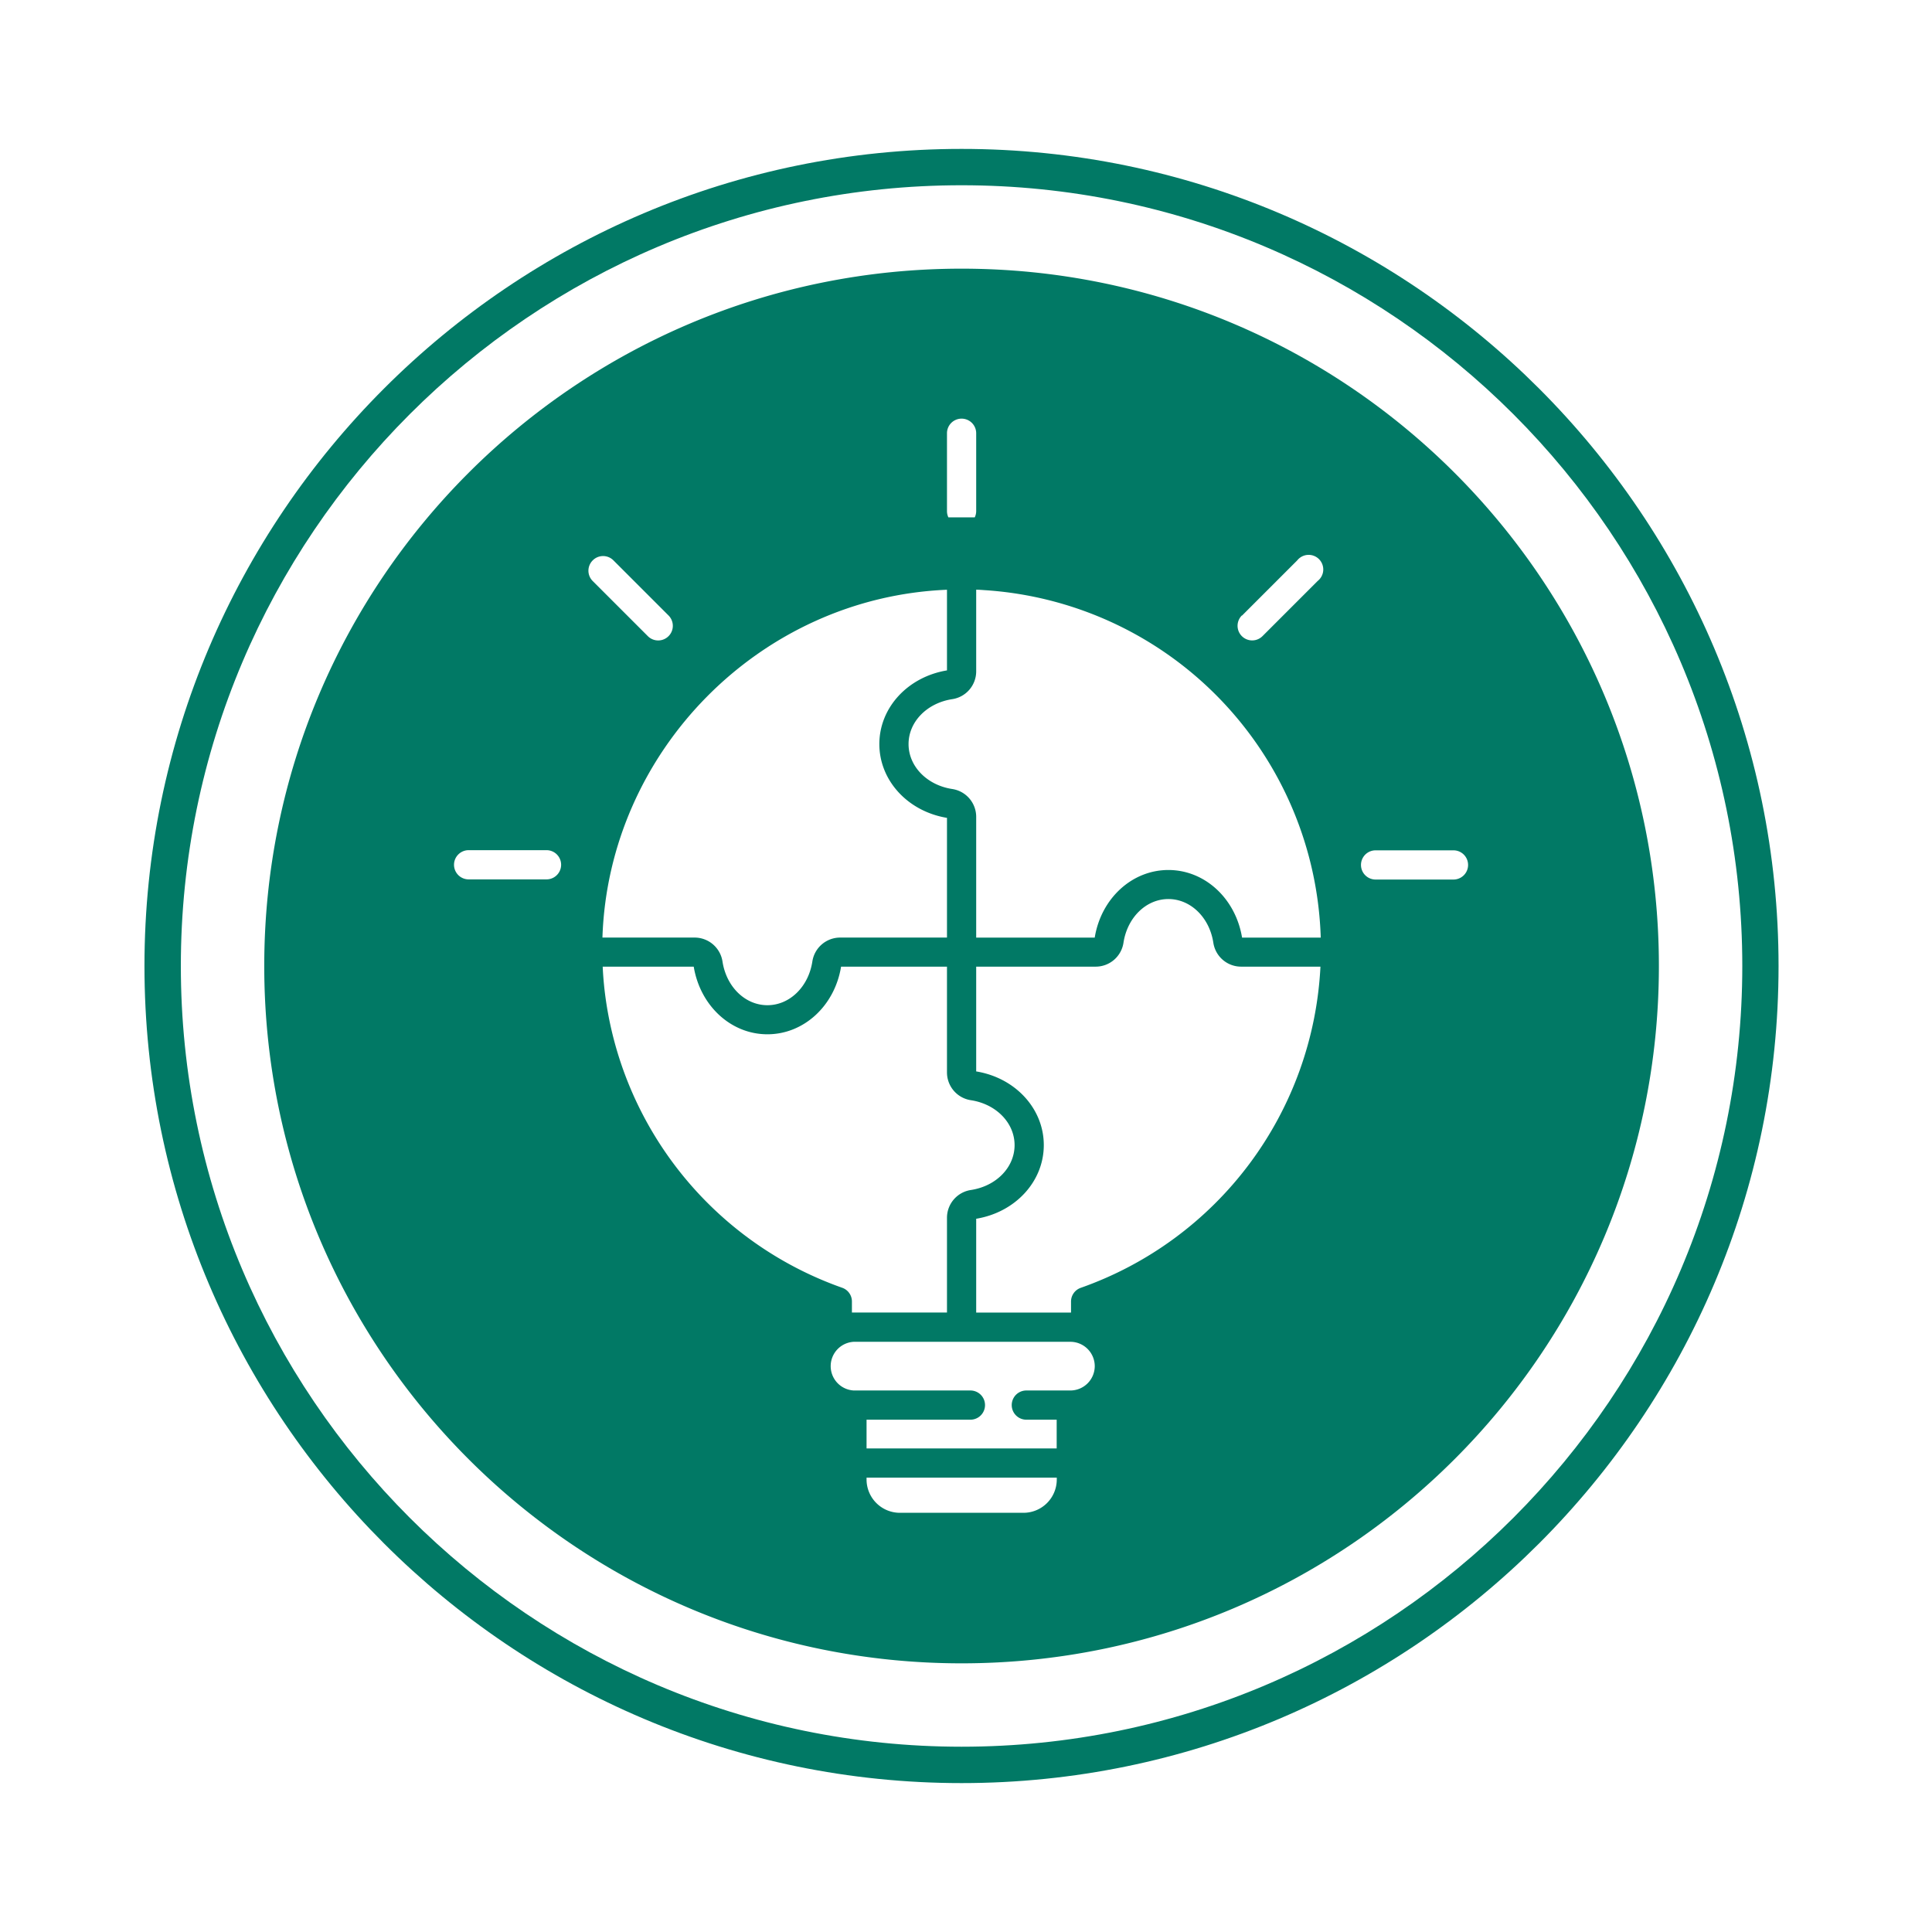 <?xml version="1.0" encoding="UTF-8"?>
<svg xmlns="http://www.w3.org/2000/svg" viewBox="0 0 595.28 595.28">
  <defs>
    <style>.cls-1{fill:#017965;}</style>
  </defs>
  <g id="Ebene_3" data-name="Ebene 3">
    <path class="cls-1" d="M296.28,549.4c-138.83,0-251.77-112.94-251.77-251.76S157.45,45.88,296.28,45.88,548,158.82,548,297.64,435.1,549.4,296.28,549.4Zm0-492.32C163.63,57.08,55.72,165,55.72,297.64S163.63,538.19,296.28,538.19,536.83,430.28,536.83,297.64,428.92,57.08,296.28,57.08Z"></path>
    <path class="cls-1" d="M296.28,82.78C177.61,82.78,81.42,179,81.42,297.64S177.61,512.5,296.28,512.5s214.85-96.2,214.85-214.86S414.94,82.78,296.28,82.78ZM423.84,262h24a4.5,4.5,0,0,1,0,9h-24a4.5,4.5,0,0,1,0-9Zm-41.15-72.33,17-17A4.5,4.5,0,1,1,406,179l-17,17a4.5,4.5,0,1,1-6.37-6.36Zm24.25,99.22H382.7c-2-12.08-11.49-20.83-22.7-20.83s-20.73,8.75-22.7,20.83H300.78V251.66a8.67,8.67,0,0,0-7.43-8.56c-7.77-1.21-13.41-7-13.41-13.84s5.64-12.62,13.41-13.83a8.67,8.67,0,0,0,7.43-8.56V181.7c.84,0,1.68.07,2.53.13A110.72,110.72,0,0,1,406.94,288.84ZM291.78,133.49a4.5,4.5,0,0,1,9,0v24a4.5,4.5,0,0,1-.44,1.91h-8.13a4.5,4.5,0,0,1-.43-1.91Zm0,48.22v24.85c-12.09,2-20.84,11.49-20.84,22.7S279.69,250,291.78,252v36.88H258.85a8.67,8.67,0,0,0-8.56,7.43c-1.21,7.77-7,13.41-13.84,13.41s-12.62-5.64-13.83-13.41a8.69,8.69,0,0,0-8.56-7.43H185.62C187.5,231.6,234.05,184.1,291.78,181.71Zm-109.14-9.06a4.49,4.49,0,0,1,6.36,0l17,17A4.5,4.5,0,0,1,199.6,196l-17-17A4.49,4.49,0,0,1,182.64,172.65Zm-42.75,93.8a4.51,4.51,0,0,1,4.5-4.5h24a4.5,4.5,0,0,1,0,9h-24A4.5,4.5,0,0,1,139.89,266.45Zm46.42,38.9q-.44-3.78-.61-7.51h28.05c2,12.09,11.49,20.84,22.7,20.84s20.73-8.75,22.7-20.84h32.63v32.58A8.66,8.66,0,0,0,299.2,339c7.77,1.21,13.41,7,13.41,13.83S307,365.44,299.2,366.65a8.66,8.66,0,0,0-7.42,8.56v29.2H263.07l-.58,0V401a4.47,4.47,0,0,0-3-4.22A110.84,110.84,0,0,1,186.31,305.35Zm151,115.57a7.52,7.52,0,0,1-7.51,7.51H316.23a4.5,4.5,0,0,0,0,9h9.35v8.86H267v-8.86h32a4.5,4.5,0,0,0,0-9H263.07a7.51,7.51,0,0,1,0-15H329.8A7.52,7.52,0,0,1,337.31,420.92Zm-22,45.2H277.25A10.28,10.28,0,0,1,267,455.85v-.56h58.61v.56A10.27,10.27,0,0,1,315.3,466.12ZM333,396.8a4.47,4.47,0,0,0-3,4.22v3.4H300.78v-28.9c12.08-2,20.83-11.49,20.83-22.7s-8.75-20.73-20.83-22.7V297.84h36.83a8.66,8.66,0,0,0,8.56-7.42c1.21-7.77,7-13.41,13.83-13.41s12.63,5.64,13.84,13.41a8.66,8.66,0,0,0,8.56,7.42h24.45A110.79,110.79,0,0,1,333,396.8Z"></path>
  </g>
</svg>
